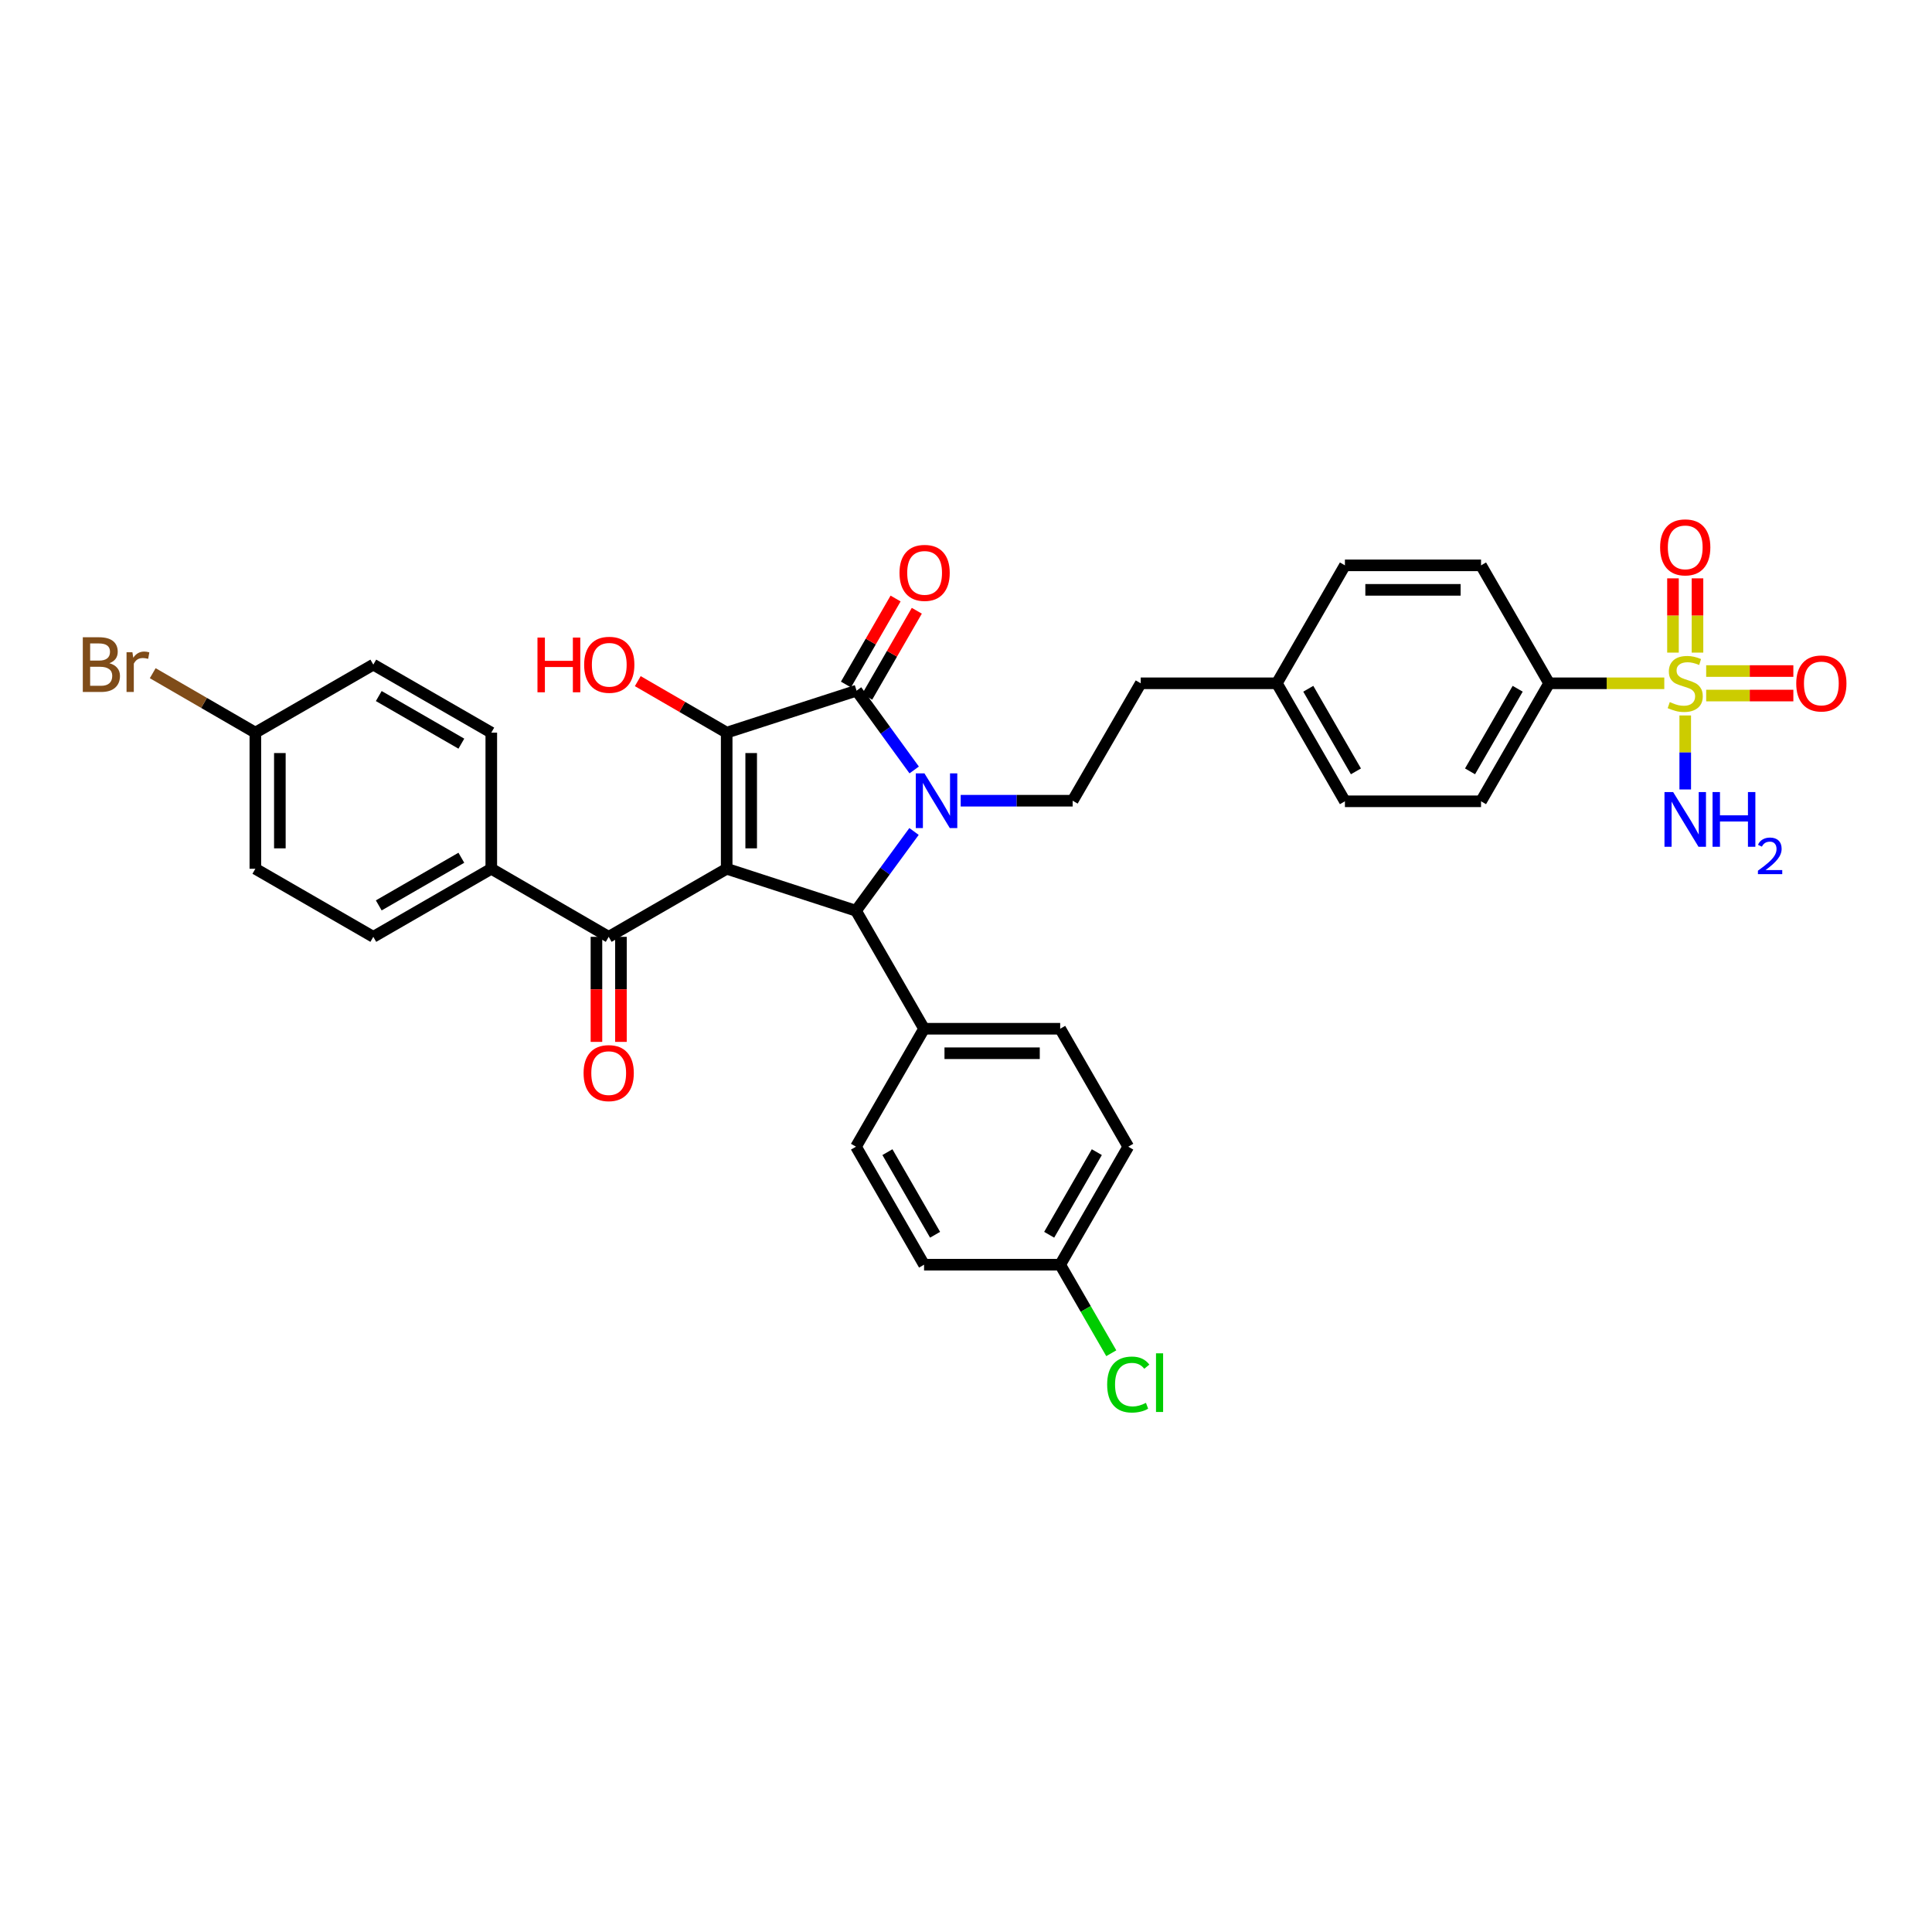 <?xml version='1.0' encoding='iso-8859-1'?>
<svg version='1.1' baseProfile='full'
              xmlns='http://www.w3.org/2000/svg'
                      xmlns:rdkit='http://www.rdkit.org/xml'
                      xmlns:xlink='http://www.w3.org/1999/xlink'
                  xml:space='preserve'
width='1000px' height='1000px' viewBox='0 0 1000 1000'>
<!-- END OF HEADER -->
<rect style='opacity:1.0;fill:#FFFFFF;stroke:none' width='1000' height='1000' x='0' y='0'> </rect>
<path class='bond-1' d='M 376.13,449.669 L 376.13,379.214' style='fill:none;fill-rule:evenodd;stroke:#000000;stroke-width:6px;stroke-linecap:butt;stroke-linejoin:miter;stroke-opacity:1' />
<path class='bond-1' d='M 388.812,439.101 L 388.812,389.782' style='fill:none;fill-rule:evenodd;stroke:#000000;stroke-width:6px;stroke-linecap:butt;stroke-linejoin:miter;stroke-opacity:1' />
<path class='bond-3' d='M 376.13,449.669 L 443.062,471.397' style='fill:none;fill-rule:evenodd;stroke:#000000;stroke-width:6px;stroke-linecap:butt;stroke-linejoin:miter;stroke-opacity:1' />
<path class='bond-5' d='M 376.13,449.669 L 315.059,484.904' style='fill:none;fill-rule:evenodd;stroke:#000000;stroke-width:6px;stroke-linecap:butt;stroke-linejoin:miter;stroke-opacity:1' />
<path class='bond-0' d='M 473.093,430.373 L 458.077,450.885' style='fill:none;fill-rule:evenodd;stroke:#0000FF;stroke-width:6px;stroke-linecap:butt;stroke-linejoin:miter;stroke-opacity:1' />
<path class='bond-0' d='M 458.077,450.885 L 443.062,471.397' style='fill:none;fill-rule:evenodd;stroke:#000000;stroke-width:6px;stroke-linecap:butt;stroke-linejoin:miter;stroke-opacity:1' />
<path class='bond-6' d='M 497.251,414.449 L 526.228,414.449' style='fill:none;fill-rule:evenodd;stroke:#0000FF;stroke-width:6px;stroke-linecap:butt;stroke-linejoin:miter;stroke-opacity:1' />
<path class='bond-6' d='M 526.228,414.449 L 555.205,414.449' style='fill:none;fill-rule:evenodd;stroke:#000000;stroke-width:6px;stroke-linecap:butt;stroke-linejoin:miter;stroke-opacity:1' />
<path class='bond-34' d='M 473.181,398.528 L 458.27,378.007' style='fill:none;fill-rule:evenodd;stroke:#0000FF;stroke-width:6px;stroke-linecap:butt;stroke-linejoin:miter;stroke-opacity:1' />
<path class='bond-34' d='M 458.27,378.007 L 443.358,357.486' style='fill:none;fill-rule:evenodd;stroke:#000000;stroke-width:6px;stroke-linecap:butt;stroke-linejoin:miter;stroke-opacity:1' />
<path class='bond-2' d='M 376.13,379.214 L 443.358,357.486' style='fill:none;fill-rule:evenodd;stroke:#000000;stroke-width:6px;stroke-linecap:butt;stroke-linejoin:miter;stroke-opacity:1' />
<path class='bond-15' d='M 376.13,379.214 L 353.121,365.885' style='fill:none;fill-rule:evenodd;stroke:#000000;stroke-width:6px;stroke-linecap:butt;stroke-linejoin:miter;stroke-opacity:1' />
<path class='bond-15' d='M 353.121,365.885 L 330.111,352.556' style='fill:none;fill-rule:evenodd;stroke:#FF0000;stroke-width:6px;stroke-linecap:butt;stroke-linejoin:miter;stroke-opacity:1' />
<path class='bond-11' d='M 448.85,360.655 L 461.695,338.391' style='fill:none;fill-rule:evenodd;stroke:#000000;stroke-width:6px;stroke-linecap:butt;stroke-linejoin:miter;stroke-opacity:1' />
<path class='bond-11' d='M 461.695,338.391 L 474.539,316.127' style='fill:none;fill-rule:evenodd;stroke:#FF0000;stroke-width:6px;stroke-linecap:butt;stroke-linejoin:miter;stroke-opacity:1' />
<path class='bond-11' d='M 437.865,354.317 L 450.71,332.054' style='fill:none;fill-rule:evenodd;stroke:#000000;stroke-width:6px;stroke-linecap:butt;stroke-linejoin:miter;stroke-opacity:1' />
<path class='bond-11' d='M 450.71,332.054 L 463.554,309.79' style='fill:none;fill-rule:evenodd;stroke:#FF0000;stroke-width:6px;stroke-linecap:butt;stroke-linejoin:miter;stroke-opacity:1' />
<path class='bond-8' d='M 443.062,471.397 L 478.296,532.475' style='fill:none;fill-rule:evenodd;stroke:#000000;stroke-width:6px;stroke-linecap:butt;stroke-linejoin:miter;stroke-opacity:1' />
<path class='bond-4' d='M 861.432,353.674 L 831.625,353.674' style='fill:none;fill-rule:evenodd;stroke:#CCCC00;stroke-width:6px;stroke-linecap:butt;stroke-linejoin:miter;stroke-opacity:1' />
<path class='bond-4' d='M 831.625,353.674 L 801.818,353.674' style='fill:none;fill-rule:evenodd;stroke:#000000;stroke-width:6px;stroke-linecap:butt;stroke-linejoin:miter;stroke-opacity:1' />
<path class='bond-9' d='M 878.614,337.793 L 878.614,318.575' style='fill:none;fill-rule:evenodd;stroke:#CCCC00;stroke-width:6px;stroke-linecap:butt;stroke-linejoin:miter;stroke-opacity:1' />
<path class='bond-9' d='M 878.614,318.575 L 878.614,299.357' style='fill:none;fill-rule:evenodd;stroke:#FF0000;stroke-width:6px;stroke-linecap:butt;stroke-linejoin:miter;stroke-opacity:1' />
<path class='bond-9' d='M 865.932,337.793 L 865.932,318.575' style='fill:none;fill-rule:evenodd;stroke:#CCCC00;stroke-width:6px;stroke-linecap:butt;stroke-linejoin:miter;stroke-opacity:1' />
<path class='bond-9' d='M 865.932,318.575 L 865.932,299.357' style='fill:none;fill-rule:evenodd;stroke:#FF0000;stroke-width:6px;stroke-linecap:butt;stroke-linejoin:miter;stroke-opacity:1' />
<path class='bond-10' d='M 883.115,360.015 L 905.676,360.015' style='fill:none;fill-rule:evenodd;stroke:#CCCC00;stroke-width:6px;stroke-linecap:butt;stroke-linejoin:miter;stroke-opacity:1' />
<path class='bond-10' d='M 905.676,360.015 L 928.238,360.015' style='fill:none;fill-rule:evenodd;stroke:#FF0000;stroke-width:6px;stroke-linecap:butt;stroke-linejoin:miter;stroke-opacity:1' />
<path class='bond-10' d='M 883.115,347.333 L 905.676,347.333' style='fill:none;fill-rule:evenodd;stroke:#CCCC00;stroke-width:6px;stroke-linecap:butt;stroke-linejoin:miter;stroke-opacity:1' />
<path class='bond-10' d='M 905.676,347.333 L 928.238,347.333' style='fill:none;fill-rule:evenodd;stroke:#FF0000;stroke-width:6px;stroke-linecap:butt;stroke-linejoin:miter;stroke-opacity:1' />
<path class='bond-13' d='M 872.273,370.316 L 872.273,389.47' style='fill:none;fill-rule:evenodd;stroke:#CCCC00;stroke-width:6px;stroke-linecap:butt;stroke-linejoin:miter;stroke-opacity:1' />
<path class='bond-13' d='M 872.273,389.47 L 872.273,408.624' style='fill:none;fill-rule:evenodd;stroke:#0000FF;stroke-width:6px;stroke-linecap:butt;stroke-linejoin:miter;stroke-opacity:1' />
<path class='bond-12' d='M 315.059,484.904 L 254.292,449.669' style='fill:none;fill-rule:evenodd;stroke:#000000;stroke-width:6px;stroke-linecap:butt;stroke-linejoin:miter;stroke-opacity:1' />
<path class='bond-14' d='M 308.719,484.904 L 308.719,512.09' style='fill:none;fill-rule:evenodd;stroke:#000000;stroke-width:6px;stroke-linecap:butt;stroke-linejoin:miter;stroke-opacity:1' />
<path class='bond-14' d='M 308.719,512.09 L 308.719,539.277' style='fill:none;fill-rule:evenodd;stroke:#FF0000;stroke-width:6px;stroke-linecap:butt;stroke-linejoin:miter;stroke-opacity:1' />
<path class='bond-14' d='M 321.4,484.904 L 321.4,512.09' style='fill:none;fill-rule:evenodd;stroke:#000000;stroke-width:6px;stroke-linecap:butt;stroke-linejoin:miter;stroke-opacity:1' />
<path class='bond-14' d='M 321.4,512.09 L 321.4,539.277' style='fill:none;fill-rule:evenodd;stroke:#FF0000;stroke-width:6px;stroke-linecap:butt;stroke-linejoin:miter;stroke-opacity:1' />
<path class='bond-22' d='M 555.205,414.449 L 590.439,353.674' style='fill:none;fill-rule:evenodd;stroke:#000000;stroke-width:6px;stroke-linecap:butt;stroke-linejoin:miter;stroke-opacity:1' />
<path class='bond-7' d='M 801.818,353.674 L 766.584,414.752' style='fill:none;fill-rule:evenodd;stroke:#000000;stroke-width:6px;stroke-linecap:butt;stroke-linejoin:miter;stroke-opacity:1' />
<path class='bond-7' d='M 785.548,356.499 L 760.884,399.253' style='fill:none;fill-rule:evenodd;stroke:#000000;stroke-width:6px;stroke-linecap:butt;stroke-linejoin:miter;stroke-opacity:1' />
<path class='bond-37' d='M 801.818,353.674 L 766.584,292.625' style='fill:none;fill-rule:evenodd;stroke:#000000;stroke-width:6px;stroke-linecap:butt;stroke-linejoin:miter;stroke-opacity:1' />
<path class='bond-18' d='M 478.296,532.475 L 548.751,532.475' style='fill:none;fill-rule:evenodd;stroke:#000000;stroke-width:6px;stroke-linecap:butt;stroke-linejoin:miter;stroke-opacity:1' />
<path class='bond-18' d='M 488.865,545.157 L 538.183,545.157' style='fill:none;fill-rule:evenodd;stroke:#000000;stroke-width:6px;stroke-linecap:butt;stroke-linejoin:miter;stroke-opacity:1' />
<path class='bond-19' d='M 478.296,532.475 L 443.062,593.524' style='fill:none;fill-rule:evenodd;stroke:#000000;stroke-width:6px;stroke-linecap:butt;stroke-linejoin:miter;stroke-opacity:1' />
<path class='bond-20' d='M 254.292,449.669 L 193.222,484.904' style='fill:none;fill-rule:evenodd;stroke:#000000;stroke-width:6px;stroke-linecap:butt;stroke-linejoin:miter;stroke-opacity:1' />
<path class='bond-20' d='M 238.794,443.97 L 196.045,468.634' style='fill:none;fill-rule:evenodd;stroke:#000000;stroke-width:6px;stroke-linecap:butt;stroke-linejoin:miter;stroke-opacity:1' />
<path class='bond-21' d='M 254.292,449.669 L 254.292,379.214' style='fill:none;fill-rule:evenodd;stroke:#000000;stroke-width:6px;stroke-linecap:butt;stroke-linejoin:miter;stroke-opacity:1' />
<path class='bond-16' d='M 766.584,292.625 L 696.129,292.625' style='fill:none;fill-rule:evenodd;stroke:#000000;stroke-width:6px;stroke-linecap:butt;stroke-linejoin:miter;stroke-opacity:1' />
<path class='bond-16' d='M 756.016,305.307 L 706.697,305.307' style='fill:none;fill-rule:evenodd;stroke:#000000;stroke-width:6px;stroke-linecap:butt;stroke-linejoin:miter;stroke-opacity:1' />
<path class='bond-17' d='M 766.584,414.752 L 696.129,414.752' style='fill:none;fill-rule:evenodd;stroke:#000000;stroke-width:6px;stroke-linecap:butt;stroke-linejoin:miter;stroke-opacity:1' />
<path class='bond-29' d='M 548.751,532.475 L 583.986,593.524' style='fill:none;fill-rule:evenodd;stroke:#000000;stroke-width:6px;stroke-linecap:butt;stroke-linejoin:miter;stroke-opacity:1' />
<path class='bond-26' d='M 443.062,593.524 L 478.296,654.608' style='fill:none;fill-rule:evenodd;stroke:#000000;stroke-width:6px;stroke-linecap:butt;stroke-linejoin:miter;stroke-opacity:1' />
<path class='bond-26' d='M 459.332,596.35 L 483.997,639.109' style='fill:none;fill-rule:evenodd;stroke:#000000;stroke-width:6px;stroke-linecap:butt;stroke-linejoin:miter;stroke-opacity:1' />
<path class='bond-27' d='M 193.222,484.904 L 132.173,449.669' style='fill:none;fill-rule:evenodd;stroke:#000000;stroke-width:6px;stroke-linecap:butt;stroke-linejoin:miter;stroke-opacity:1' />
<path class='bond-28' d='M 254.292,379.214 L 193.222,344.008' style='fill:none;fill-rule:evenodd;stroke:#000000;stroke-width:6px;stroke-linecap:butt;stroke-linejoin:miter;stroke-opacity:1' />
<path class='bond-28' d='M 238.798,384.92 L 196.048,360.276' style='fill:none;fill-rule:evenodd;stroke:#000000;stroke-width:6px;stroke-linecap:butt;stroke-linejoin:miter;stroke-opacity:1' />
<path class='bond-25' d='M 590.439,353.674 L 660.894,353.674' style='fill:none;fill-rule:evenodd;stroke:#000000;stroke-width:6px;stroke-linecap:butt;stroke-linejoin:miter;stroke-opacity:1' />
<path class='bond-23' d='M 132.173,379.214 L 193.222,344.008' style='fill:none;fill-rule:evenodd;stroke:#000000;stroke-width:6px;stroke-linecap:butt;stroke-linejoin:miter;stroke-opacity:1' />
<path class='bond-32' d='M 132.173,379.214 L 105.613,363.829' style='fill:none;fill-rule:evenodd;stroke:#000000;stroke-width:6px;stroke-linecap:butt;stroke-linejoin:miter;stroke-opacity:1' />
<path class='bond-32' d='M 105.613,363.829 L 79.054,348.443' style='fill:none;fill-rule:evenodd;stroke:#7F4C19;stroke-width:6px;stroke-linecap:butt;stroke-linejoin:miter;stroke-opacity:1' />
<path class='bond-35' d='M 132.173,379.214 L 132.173,449.669' style='fill:none;fill-rule:evenodd;stroke:#000000;stroke-width:6px;stroke-linecap:butt;stroke-linejoin:miter;stroke-opacity:1' />
<path class='bond-35' d='M 144.854,389.782 L 144.854,439.101' style='fill:none;fill-rule:evenodd;stroke:#000000;stroke-width:6px;stroke-linecap:butt;stroke-linejoin:miter;stroke-opacity:1' />
<path class='bond-24' d='M 548.751,654.608 L 478.296,654.608' style='fill:none;fill-rule:evenodd;stroke:#000000;stroke-width:6px;stroke-linecap:butt;stroke-linejoin:miter;stroke-opacity:1' />
<path class='bond-33' d='M 548.751,654.608 L 561.976,677.522' style='fill:none;fill-rule:evenodd;stroke:#000000;stroke-width:6px;stroke-linecap:butt;stroke-linejoin:miter;stroke-opacity:1' />
<path class='bond-33' d='M 561.976,677.522 L 575.2,700.435' style='fill:none;fill-rule:evenodd;stroke:#00CC00;stroke-width:6px;stroke-linecap:butt;stroke-linejoin:miter;stroke-opacity:1' />
<path class='bond-36' d='M 548.751,654.608 L 583.986,593.524' style='fill:none;fill-rule:evenodd;stroke:#000000;stroke-width:6px;stroke-linecap:butt;stroke-linejoin:miter;stroke-opacity:1' />
<path class='bond-36' d='M 543.051,639.109 L 567.715,596.35' style='fill:none;fill-rule:evenodd;stroke:#000000;stroke-width:6px;stroke-linecap:butt;stroke-linejoin:miter;stroke-opacity:1' />
<path class='bond-30' d='M 660.894,353.674 L 696.129,414.752' style='fill:none;fill-rule:evenodd;stroke:#000000;stroke-width:6px;stroke-linecap:butt;stroke-linejoin:miter;stroke-opacity:1' />
<path class='bond-30' d='M 677.165,356.499 L 701.829,399.253' style='fill:none;fill-rule:evenodd;stroke:#000000;stroke-width:6px;stroke-linecap:butt;stroke-linejoin:miter;stroke-opacity:1' />
<path class='bond-31' d='M 660.894,353.674 L 696.129,292.625' style='fill:none;fill-rule:evenodd;stroke:#000000;stroke-width:6px;stroke-linecap:butt;stroke-linejoin:miter;stroke-opacity:1' />
<path  class='atom-1' d='M 478.49 400.289
L 487.77 415.289
Q 488.69 416.769, 490.17 419.449
Q 491.65 422.129, 491.73 422.289
L 491.73 400.289
L 495.49 400.289
L 495.49 428.609
L 491.61 428.609
L 481.65 412.209
Q 480.49 410.289, 479.25 408.089
Q 478.05 405.889, 477.69 405.209
L 477.69 428.609
L 474.01 428.609
L 474.01 400.289
L 478.49 400.289
' fill='#0000FF'/>
<path  class='atom-5' d='M 864.273 363.394
Q 864.593 363.514, 865.913 364.074
Q 867.233 364.634, 868.673 364.994
Q 870.153 365.314, 871.593 365.314
Q 874.273 365.314, 875.833 364.034
Q 877.393 362.714, 877.393 360.434
Q 877.393 358.874, 876.593 357.914
Q 875.833 356.954, 874.633 356.434
Q 873.433 355.914, 871.433 355.314
Q 868.913 354.554, 867.393 353.834
Q 865.913 353.114, 864.833 351.594
Q 863.793 350.074, 863.793 347.514
Q 863.793 343.954, 866.193 341.754
Q 868.633 339.554, 873.433 339.554
Q 876.713 339.554, 880.433 341.114
L 879.513 344.194
Q 876.113 342.794, 873.553 342.794
Q 870.793 342.794, 869.273 343.954
Q 867.753 345.074, 867.793 347.034
Q 867.793 348.554, 868.553 349.474
Q 869.353 350.394, 870.473 350.914
Q 871.633 351.434, 873.553 352.034
Q 876.113 352.834, 877.633 353.634
Q 879.153 354.434, 880.233 356.074
Q 881.353 357.674, 881.353 360.434
Q 881.353 364.354, 878.713 366.474
Q 876.113 368.554, 871.753 368.554
Q 869.233 368.554, 867.313 367.994
Q 865.433 367.474, 863.193 366.554
L 864.273 363.394
' fill='#CCCC00'/>
<path  class='atom-10' d='M 859.273 283.313
Q 859.273 276.513, 862.633 272.713
Q 865.993 268.913, 872.273 268.913
Q 878.553 268.913, 881.913 272.713
Q 885.273 276.513, 885.273 283.313
Q 885.273 290.193, 881.873 294.113
Q 878.473 297.993, 872.273 297.993
Q 866.033 297.993, 862.633 294.113
Q 859.273 290.233, 859.273 283.313
M 872.273 294.793
Q 876.593 294.793, 878.913 291.913
Q 881.273 288.993, 881.273 283.313
Q 881.273 277.753, 878.913 274.953
Q 876.593 272.113, 872.273 272.113
Q 867.953 272.113, 865.593 274.913
Q 863.273 277.713, 863.273 283.313
Q 863.273 289.033, 865.593 291.913
Q 867.953 294.793, 872.273 294.793
' fill='#FF0000'/>
<path  class='atom-11' d='M 929.728 353.754
Q 929.728 346.954, 933.088 343.154
Q 936.448 339.354, 942.728 339.354
Q 949.008 339.354, 952.368 343.154
Q 955.728 346.954, 955.728 353.754
Q 955.728 360.634, 952.328 364.554
Q 948.928 368.434, 942.728 368.434
Q 936.488 368.434, 933.088 364.554
Q 929.728 360.674, 929.728 353.754
M 942.728 365.234
Q 947.048 365.234, 949.368 362.354
Q 951.728 359.434, 951.728 353.754
Q 951.728 348.194, 949.368 345.394
Q 947.048 342.554, 942.728 342.554
Q 938.408 342.554, 936.048 345.354
Q 933.728 348.154, 933.728 353.754
Q 933.728 359.474, 936.048 362.354
Q 938.408 365.234, 942.728 365.234
' fill='#FF0000'/>
<path  class='atom-12' d='M 465.578 296.517
Q 465.578 289.717, 468.938 285.917
Q 472.298 282.117, 478.578 282.117
Q 484.858 282.117, 488.218 285.917
Q 491.578 289.717, 491.578 296.517
Q 491.578 303.397, 488.178 307.317
Q 484.778 311.197, 478.578 311.197
Q 472.338 311.197, 468.938 307.317
Q 465.578 303.437, 465.578 296.517
M 478.578 307.997
Q 482.898 307.997, 485.218 305.117
Q 487.578 302.197, 487.578 296.517
Q 487.578 290.957, 485.218 288.157
Q 482.898 285.317, 478.578 285.317
Q 474.258 285.317, 471.898 288.117
Q 469.578 290.917, 469.578 296.517
Q 469.578 302.237, 471.898 305.117
Q 474.258 307.997, 478.578 307.997
' fill='#FF0000'/>
<path  class='atom-14' d='M 866.013 409.969
L 875.293 424.969
Q 876.213 426.449, 877.693 429.129
Q 879.173 431.809, 879.253 431.969
L 879.253 409.969
L 883.013 409.969
L 883.013 438.289
L 879.133 438.289
L 869.173 421.889
Q 868.013 419.969, 866.773 417.769
Q 865.573 415.569, 865.213 414.889
L 865.213 438.289
L 861.533 438.289
L 861.533 409.969
L 866.013 409.969
' fill='#0000FF'/>
<path  class='atom-14' d='M 886.413 409.969
L 890.253 409.969
L 890.253 422.009
L 904.733 422.009
L 904.733 409.969
L 908.573 409.969
L 908.573 438.289
L 904.733 438.289
L 904.733 425.209
L 890.253 425.209
L 890.253 438.289
L 886.413 438.289
L 886.413 409.969
' fill='#0000FF'/>
<path  class='atom-14' d='M 909.946 437.296
Q 910.632 435.527, 912.269 434.55
Q 913.906 433.547, 916.176 433.547
Q 919.001 433.547, 920.585 435.078
Q 922.169 436.609, 922.169 439.328
Q 922.169 442.1, 920.11 444.688
Q 918.077 447.275, 913.853 450.337
L 922.486 450.337
L 922.486 452.449
L 909.893 452.449
L 909.893 450.68
Q 913.378 448.199, 915.437 446.351
Q 917.523 444.503, 918.526 442.84
Q 919.529 441.176, 919.529 439.46
Q 919.529 437.665, 918.632 436.662
Q 917.734 435.659, 916.176 435.659
Q 914.672 435.659, 913.668 436.266
Q 912.665 436.873, 911.952 438.22
L 909.946 437.296
' fill='#0000FF'/>
<path  class='atom-15' d='M 302.059 555.439
Q 302.059 548.639, 305.419 544.839
Q 308.779 541.039, 315.059 541.039
Q 321.339 541.039, 324.699 544.839
Q 328.059 548.639, 328.059 555.439
Q 328.059 562.319, 324.659 566.239
Q 321.259 570.119, 315.059 570.119
Q 308.819 570.119, 305.419 566.239
Q 302.059 562.359, 302.059 555.439
M 315.059 566.919
Q 319.379 566.919, 321.699 564.039
Q 324.059 561.119, 324.059 555.439
Q 324.059 549.879, 321.699 547.079
Q 319.379 544.239, 315.059 544.239
Q 310.739 544.239, 308.379 547.039
Q 306.059 549.839, 306.059 555.439
Q 306.059 561.159, 308.379 564.039
Q 310.739 566.919, 315.059 566.919
' fill='#FF0000'/>
<path  class='atom-16' d='M 278.195 330.008
L 282.035 330.008
L 282.035 342.048
L 296.515 342.048
L 296.515 330.008
L 300.355 330.008
L 300.355 358.328
L 296.515 358.328
L 296.515 345.248
L 282.035 345.248
L 282.035 358.328
L 278.195 358.328
L 278.195 330.008
' fill='#FF0000'/>
<path  class='atom-16' d='M 302.355 344.088
Q 302.355 337.288, 305.715 333.488
Q 309.075 329.688, 315.355 329.688
Q 321.635 329.688, 324.995 333.488
Q 328.355 337.288, 328.355 344.088
Q 328.355 350.968, 324.955 354.888
Q 321.555 358.768, 315.355 358.768
Q 309.115 358.768, 305.715 354.888
Q 302.355 351.008, 302.355 344.088
M 315.355 355.568
Q 319.675 355.568, 321.995 352.688
Q 324.355 349.768, 324.355 344.088
Q 324.355 338.528, 321.995 335.728
Q 319.675 332.888, 315.355 332.888
Q 311.035 332.888, 308.675 335.688
Q 306.355 338.488, 306.355 344.088
Q 306.355 349.808, 308.675 352.688
Q 311.035 355.568, 315.355 355.568
' fill='#FF0000'/>
<path  class='atom-33' d='M 56.618 343.288
Q 59.338 344.048, 60.698 345.728
Q 62.098 347.368, 62.098 349.808
Q 62.098 353.728, 59.578 355.968
Q 57.098 358.168, 52.378 358.168
L 42.858 358.168
L 42.858 329.848
L 51.218 329.848
Q 56.058 329.848, 58.498 331.808
Q 60.938 333.768, 60.938 337.368
Q 60.938 341.648, 56.618 343.288
M 46.658 333.048
L 46.658 341.928
L 51.218 341.928
Q 54.018 341.928, 55.458 340.808
Q 56.938 339.648, 56.938 337.368
Q 56.938 333.048, 51.218 333.048
L 46.658 333.048
M 52.378 354.968
Q 55.138 354.968, 56.618 353.648
Q 58.098 352.328, 58.098 349.808
Q 58.098 347.488, 56.458 346.328
Q 54.858 345.128, 51.778 345.128
L 46.658 345.128
L 46.658 354.968
L 52.378 354.968
' fill='#7F4C19'/>
<path  class='atom-33' d='M 68.538 337.608
L 68.978 340.448
Q 71.138 337.248, 74.658 337.248
Q 75.778 337.248, 77.298 337.648
L 76.698 341.008
Q 74.978 340.608, 74.018 340.608
Q 72.338 340.608, 71.218 341.288
Q 70.138 341.928, 69.258 343.488
L 69.258 358.168
L 65.498 358.168
L 65.498 337.608
L 68.538 337.608
' fill='#7F4C19'/>
<path  class='atom-34' d='M 573.066 716.637
Q 573.066 709.597, 576.346 705.917
Q 579.666 702.197, 585.946 702.197
Q 591.786 702.197, 594.906 706.317
L 592.266 708.477
Q 589.986 705.477, 585.946 705.477
Q 581.666 705.477, 579.386 708.357
Q 577.146 711.197, 577.146 716.637
Q 577.146 722.237, 579.466 725.117
Q 581.826 727.997, 586.386 727.997
Q 589.506 727.997, 593.146 726.117
L 594.266 729.117
Q 592.786 730.077, 590.546 730.637
Q 588.306 731.197, 585.826 731.197
Q 579.666 731.197, 576.346 727.437
Q 573.066 723.677, 573.066 716.637
' fill='#00CC00'/>
<path  class='atom-34' d='M 598.346 700.477
L 602.026 700.477
L 602.026 730.837
L 598.346 730.837
L 598.346 700.477
' fill='#00CC00'/>
</svg>
